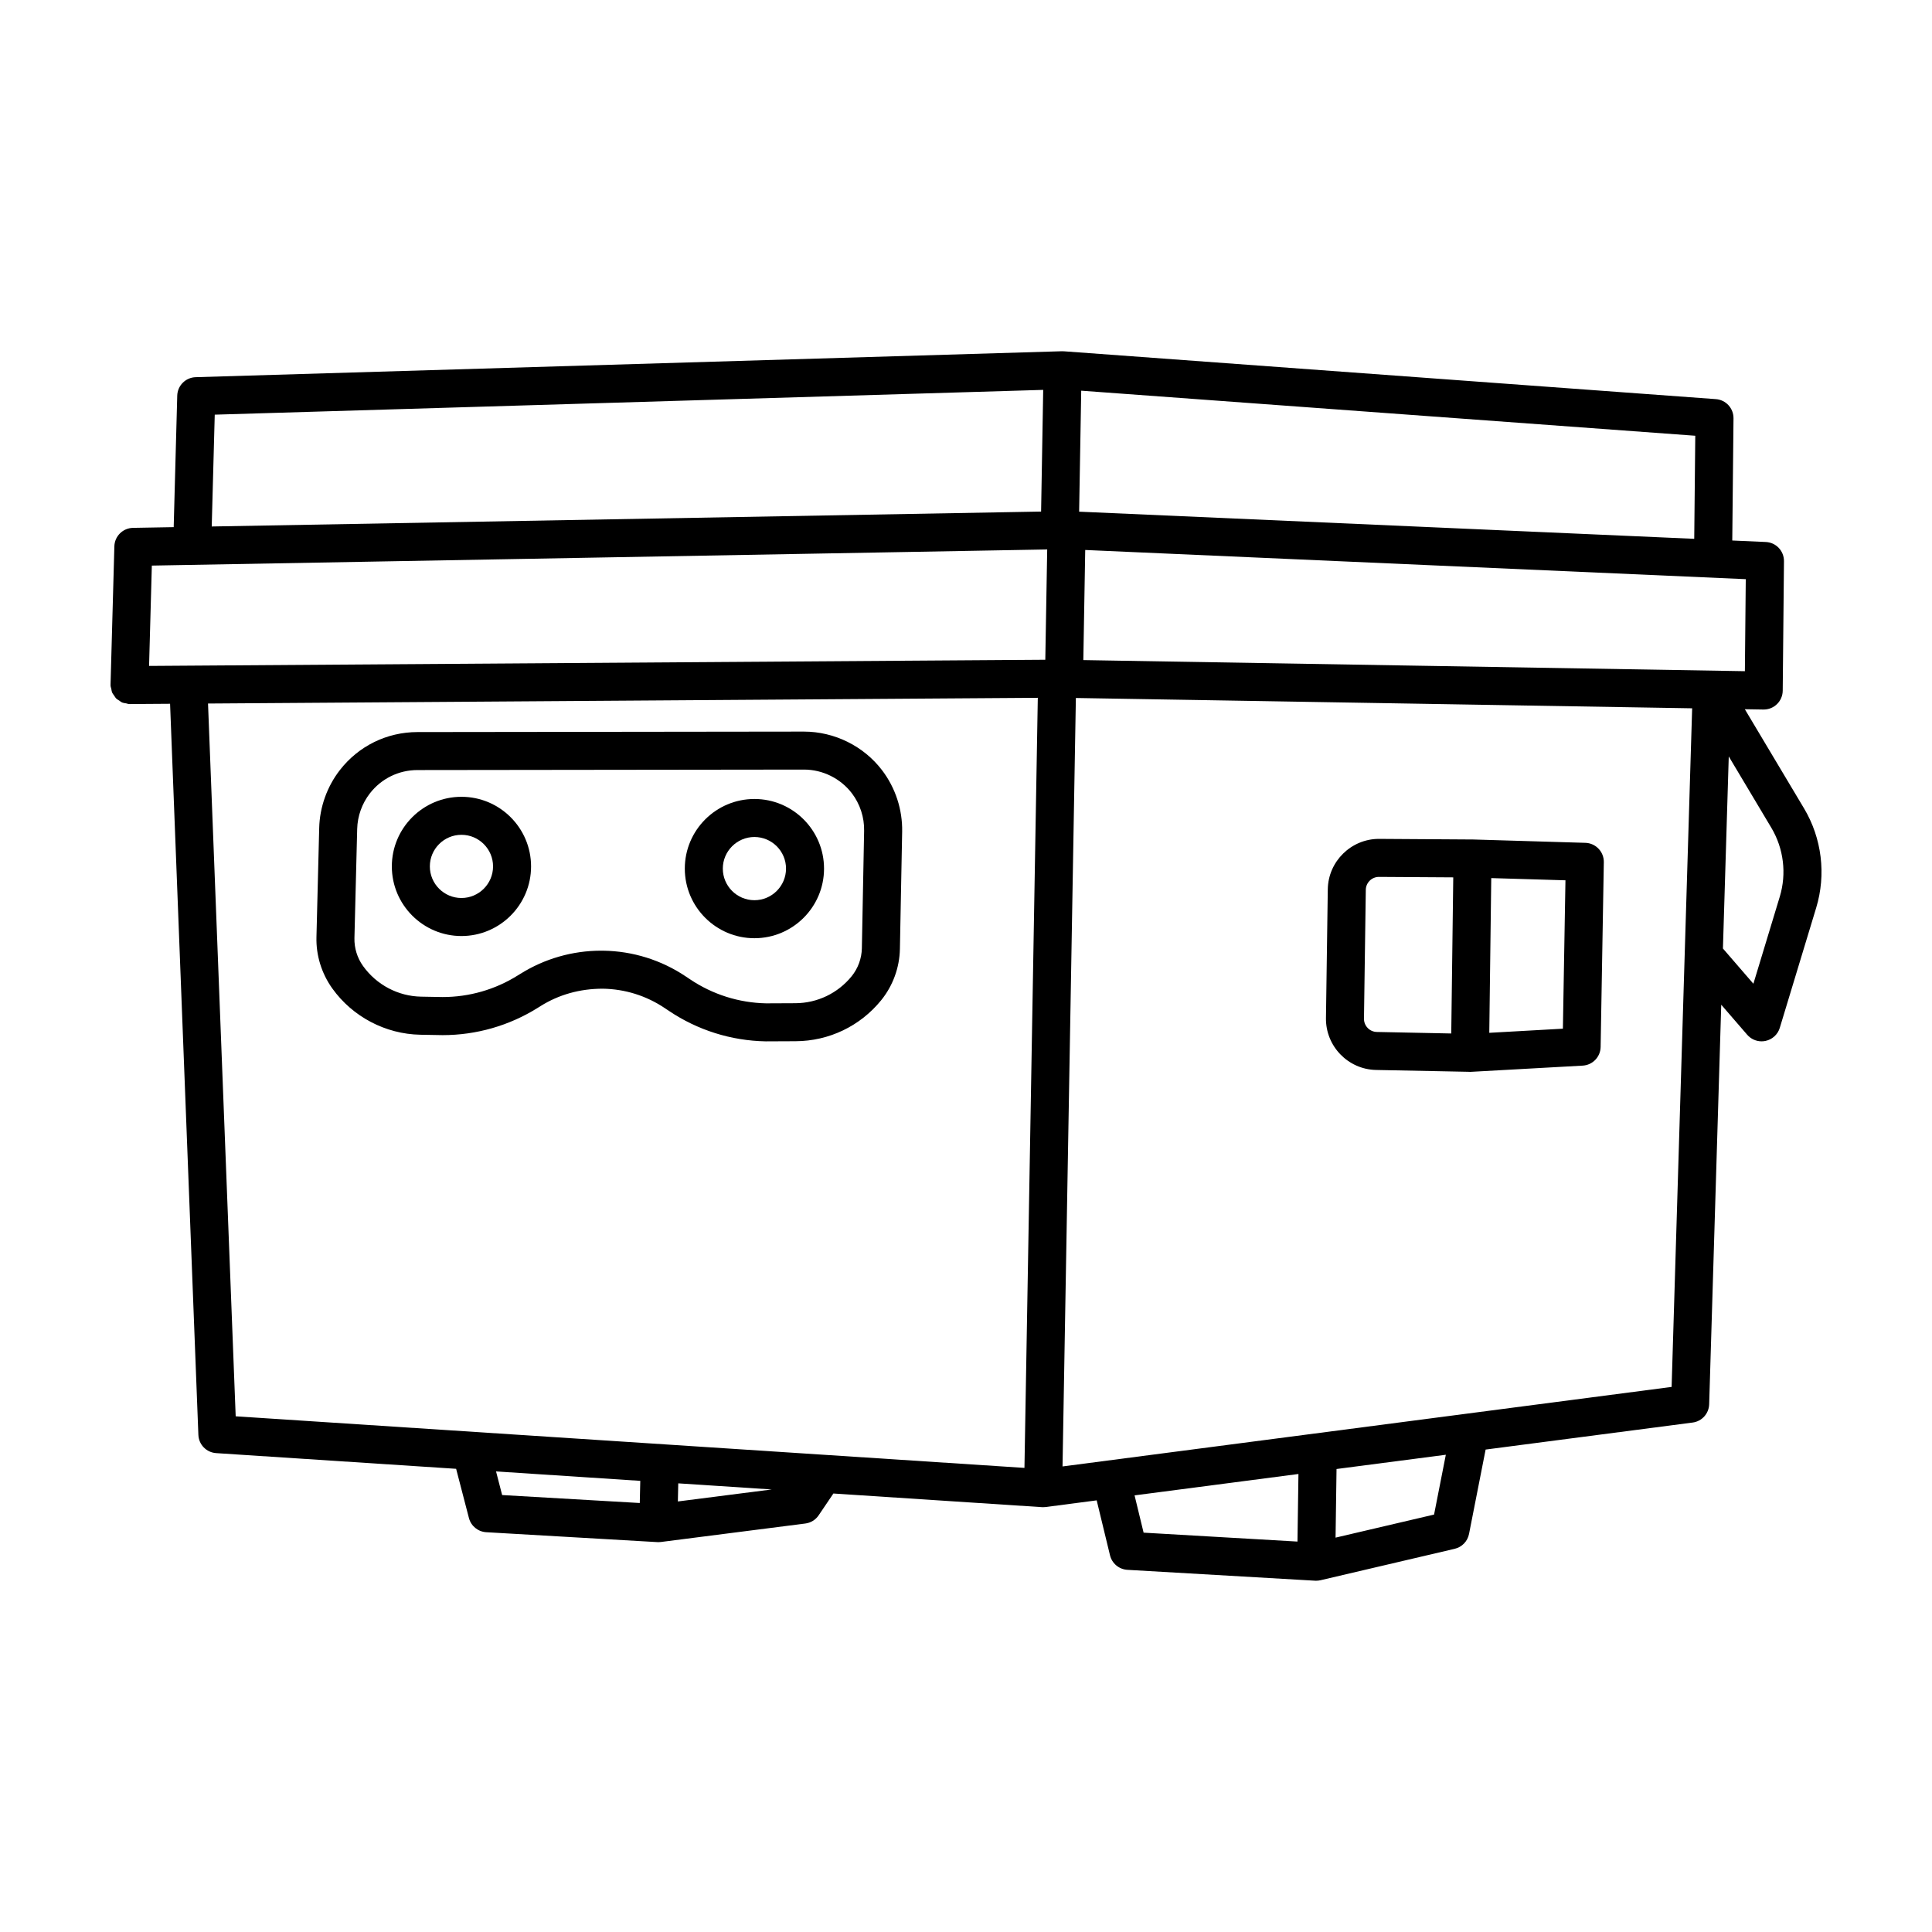 <?xml version="1.0" encoding="UTF-8"?>
<!-- Uploaded to: ICON Repo, www.iconrepo.com, Generator: ICON Repo Mixer Tools -->
<svg fill="#000000" width="800px" height="800px" version="1.1" viewBox="144 144 512 512" xmlns="http://www.w3.org/2000/svg">
 <g>
  <path d="m564.14 367.36-29.762-0.887h-0.137l-24.727-0.16h-0.086c-7.375 0-13.445 5.981-13.551 13.359l-0.484 34.137c-0.105 7.426 5.848 13.594 13.273 13.742l24.426 0.484c0.16 0.016 0.328 0.023 0.484 0.02 0.105 0 0.215 0 0.328-0.012l29.52-1.641c2.637-0.145 4.711-2.301 4.758-4.941l0.848-48.984c0.039-2.754-2.137-5.035-4.891-5.117zm-35.543 50.523-19.723-0.402c-1.906-0.035-3.43-1.617-3.406-3.527l0.484-34.137c0.023-1.895 1.582-3.43 3.477-3.43h0.02l19.68 0.125zm29.586-1.27-19.508 1.094 0.523-41.004 19.664 0.586z"/>
  <path d="m377.75 348.11c-4.887-6.41-12.621-10.23-20.711-10.23l-102.42 0.125c-8.086 0.012-15.578 3.68-20.539 10.062-3.402 4.367-5.352 9.82-5.488 15.352l-0.73 28.945c-0.121 4.805 1.352 9.602 4.207 13.594 5.371 7.496 14.082 12.078 23.305 12.258l5.93 0.105c8.934 0 17.652-2.504 25.227-7.246l0.73-0.457c4.812-3.008 10.352-4.602 16.48-4.602h0.02c5.859 0.09 11.527 1.863 16.395 5.133l1.125 0.75c7.598 5.106 16.453 7.894 25.609 8.07h0.098 0.023l7.844-0.035c8.836-0.039 17.098-4 22.672-10.867 3.102-3.828 4.863-8.652 4.957-13.574l0.598-31.102c0.105-5.848-1.785-11.625-5.332-16.281zm-5.348 47.188c-0.051 2.691-1.012 5.324-2.711 7.422-3.664 4.508-9.09 7.113-14.895 7.141l-7.785 0.035c-7.195-0.152-14.152-2.348-20.129-6.363l-1.125-0.75c-6.484-4.359-14.043-6.723-21.852-6.84l-0.613-0.004c-7.566 0-14.969 2.121-21.391 6.141l-0.723 0.441c-5.965 3.738-12.844 5.707-19.879 5.707l-5.738-0.105c-6.055-0.117-11.777-3.125-15.359-8.133-1.531-2.137-2.336-4.758-2.273-7.379l0.73-28.945c0.086-3.394 1.281-6.734 3.371-9.422 3.043-3.914 7.637-6.168 12.602-6.172l102.44-0.125c4.938 0 9.672 2.344 12.672 6.266 2.172 2.848 3.332 6.394 3.258 9.977z"/>
  <path d="m606.4 331.95c1.652 0.031 3.293 0.055 4.867 0.082h0.09 0.012 0.031c2.762 0 5.012-2.223 5.039-4.988l0.332-34.328c0.023-2.715-2.102-4.961-4.816-5.082l-8.887-0.395 0.328-32.387c0.023-2.66-2.016-4.883-4.672-5.078l-172.76-12.676c-0.082-0.004-0.16 0-0.246-0.004-0.012 0-0.02-0.004-0.035-0.012-0.016 0-0.023 0.004-0.039 0.004-0.066 0-0.137-0.004-0.195-0.004l-229.59 6.875c-2.672 0.078-4.816 2.227-4.887 4.898l-0.941 34.844-10.781 0.191c-2.691 0.051-4.871 2.207-4.941 4.898l-1.012 36.625c0 0.023 0.016 0.047 0.016 0.074-0.004 0.035-0.02 0.062-0.02 0.094 0 0.367 0.137 0.684 0.215 1.027 0.059 0.281 0.066 0.574 0.176 0.836 0.141 0.348 0.379 0.625 0.59 0.926 0.156 0.227 0.273 0.484 0.465 0.68 0.258 0.262 0.586 0.434 0.891 0.637 0.23 0.152 0.43 0.348 0.684 0.457 0.352 0.156 0.75 0.188 1.137 0.262 0.258 0.047 0.484 0.168 0.75 0.172 0.02 0 0.035-0.012 0.055-0.012 0.023 0 0.047 0.016 0.07 0.016h0.035l10.711-0.074 7.5 193.75c0.102 2.578 2.133 4.664 4.707 4.832l63.598 4.16 3.391 13.039c0.551 2.117 2.402 3.633 4.586 3.762l45.344 2.625c0.055 0.004 0.109 0.004 0.168 0.004 0.004 0 0.012 0.004 0.016 0.004h0.109c0.211 0 0.422-0.016 0.637-0.039l38.289-4.898c1.438-0.18 2.727-0.977 3.535-2.176l3.906-5.777 55.262 3.617c0.074 0.004 0.152 0.004 0.227 0.004 0.004 0 0.012 0.004 0.016 0.004h0.09c0.215 0 0.434-0.016 0.648-0.039l13.531-1.77 3.531 14.566c0.523 2.156 2.394 3.715 4.606 3.844l49.758 2.883c0.07 0.004 0.141 0.004 0.211 0.004h0.004 0.074 0.004c0.383 0 0.77-0.047 1.145-0.133l35.547-8.328c1.93-0.453 3.41-1.988 3.793-3.934l4.398-22.363 54.859-7.16c2.453-0.316 4.309-2.371 4.383-4.84l3.199-105.89 6.879 7.961c0.969 1.117 2.367 1.742 3.812 1.742 0.348 0 0.699-0.035 1.047-0.109 1.793-0.383 3.246-1.707 3.777-3.465l9.652-31.832c2.672-8.816 1.496-18.414-3.223-26.324zm0.012-10.078c-54.211-0.926-149.08-2.504-175.32-2.941l0.504-29.18 175.05 7.734zm-13.422-35.078-163.01-7.195 0.555-32.062 162.73 11.941zm-392.08-32.902 219.55-6.57-0.559 32.25-219.79 3.953zm220.61 35.719-0.504 29.23-237.51 1.637 0.734-26.59zm-222.39 40.832 219.9-1.516-3.539 204.08-209.03-13.672zm76.328 203.5 38.223 2.5-0.133 5.871-36.473-2.109zm48.184 7.961 0.105-4.801 24.773 1.621zm121.03-1.613 43.43-5.668-0.258 17.91-40.777-2.363zm79.371 5.086-26.105 6.113 0.258-18.188 28.965-3.777zm-98.461-12.754 3.535-203.65c21.355 0.352 106.57 1.773 163.32 2.734l-1.977 65.32-3.465 114.52zm190.08-151-6.996 23.078-8.07-9.336 1.543-50.906 11.289 18.918c3.269 5.492 4.082 12.137 2.234 18.246z"/>
  <path d="m343.93 355.74c-10.176 0-18.449 8.277-18.449 18.449s8.277 18.449 18.449 18.449 18.449-8.277 18.449-18.449-8.273-18.449-18.449-18.449zm0 26.824c-4.621 0-8.375-3.758-8.375-8.375 0-4.613 3.758-8.375 8.375-8.375 4.613 0 8.375 3.758 8.375 8.375-0.004 4.617-3.758 8.375-8.375 8.375z"/>
  <path d="m266.29 355.16c-10.176 0-18.449 8.277-18.449 18.449s8.277 18.449 18.449 18.449c10.172 0 18.449-8.277 18.449-18.449s-8.277-18.449-18.449-18.449zm0 26.82c-4.621 0-8.375-3.758-8.375-8.375 0-4.613 3.754-8.371 8.375-8.371 4.613 0 8.375 3.758 8.375 8.375-0.004 4.613-3.762 8.371-8.375 8.371z"/>
 </g>
</svg>